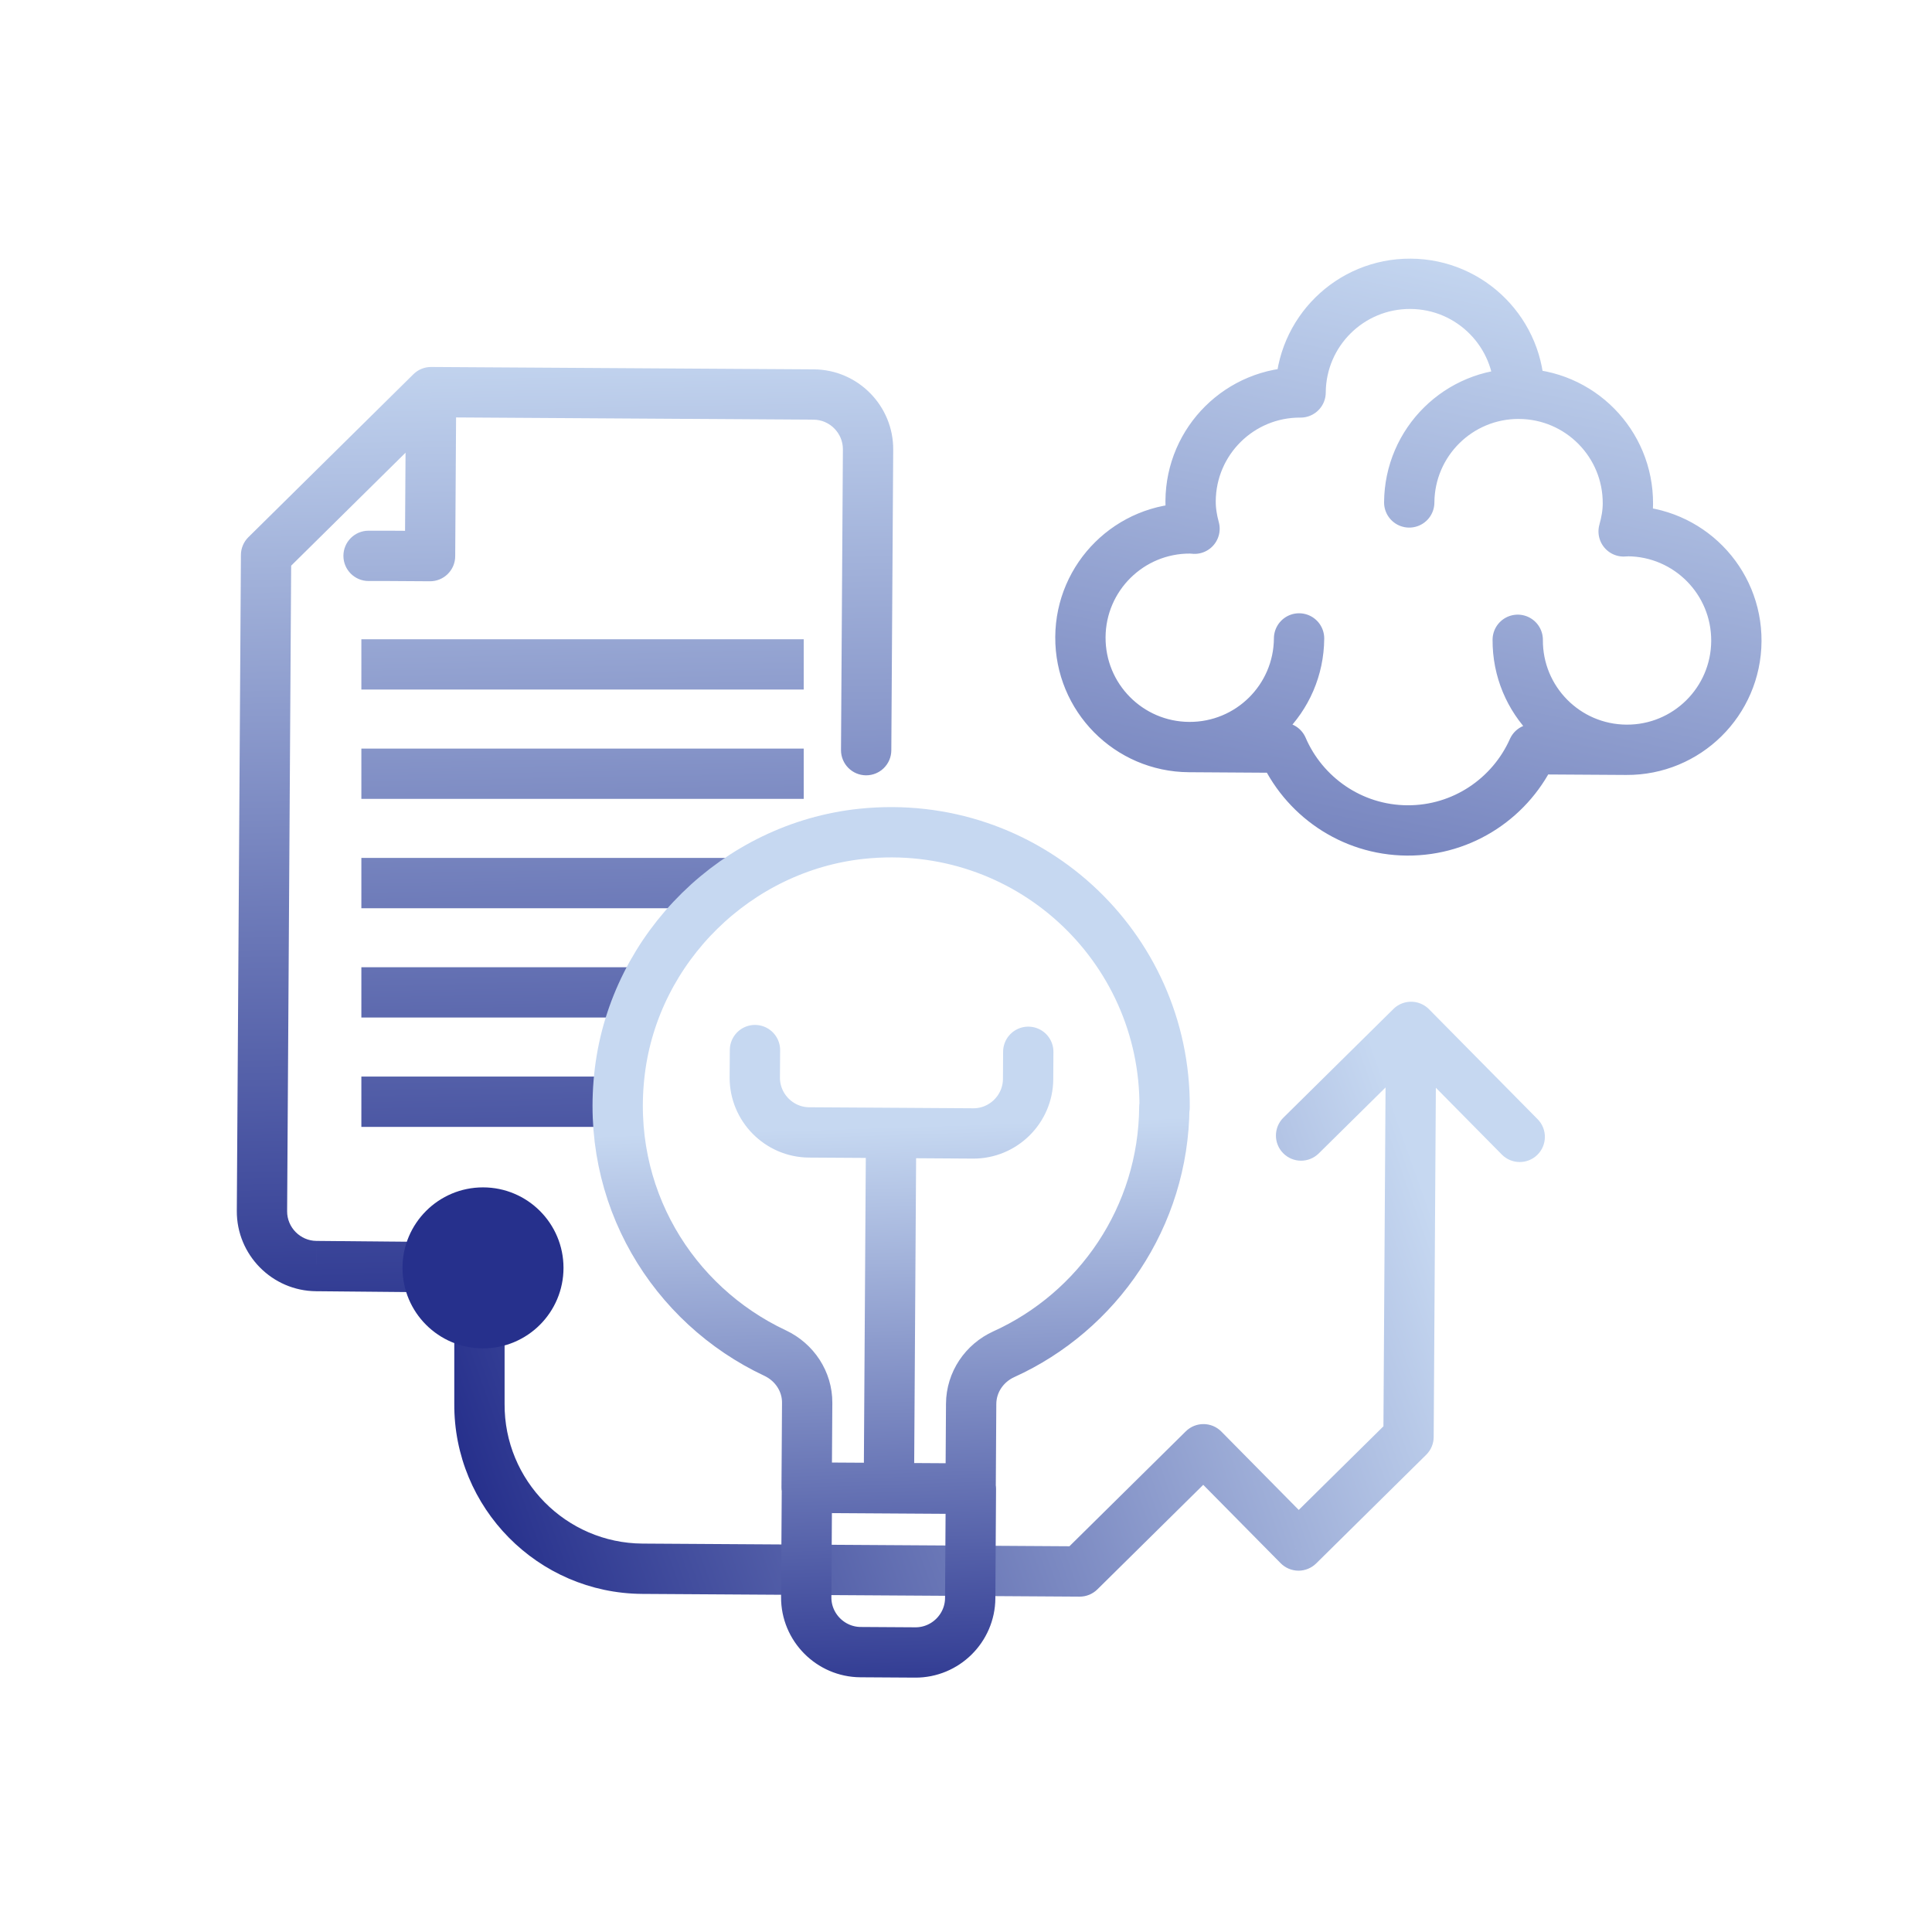 <svg width="96" height="96" viewBox="0 0 96 96" fill="none" xmlns="http://www.w3.org/2000/svg">
<path d="M63.772 55.535C63.281 56.02 63.276 56.811 63.761 57.303C64.246 57.794 65.037 57.799 65.528 57.313L63.772 55.535ZM70.116 51.026L71.366 51.033C71.37 50.528 71.068 50.07 70.602 49.874C70.136 49.677 69.598 49.781 69.238 50.136L70.116 51.026ZM69.989 71.397L70.868 72.286C71.104 72.053 71.237 71.736 71.239 71.405L69.989 71.397ZM64.523 76.796L63.634 77.674C63.867 77.91 64.184 78.043 64.515 78.046C64.847 78.048 65.165 77.918 65.401 77.685L64.523 76.796ZM59.799 72.013L60.689 71.134C60.204 70.643 59.412 70.638 58.921 71.123L59.799 72.013ZM53.65 78.086L53.642 79.336C53.974 79.338 54.292 79.208 54.528 78.975L53.65 78.086ZM23.823 69.751L25.073 69.759L25.073 69.751L23.823 69.751ZM74.625 57.369C75.11 57.861 75.902 57.865 76.393 57.38C76.884 56.895 76.889 56.104 76.404 55.613L74.625 57.369ZM65.528 57.313L70.995 51.915L69.238 50.136L63.772 55.535L65.528 57.313ZM68.866 51.018L68.739 71.389L71.239 71.405L71.366 51.033L68.866 51.018ZM69.111 70.508L63.645 75.906L65.401 77.685L70.868 72.286L69.111 70.508ZM65.412 75.917L60.689 71.134L58.91 72.891L63.634 77.674L65.412 75.917ZM58.921 71.123L52.771 77.197L54.528 78.975L60.678 72.902L58.921 71.123ZM53.658 76.836L48.225 76.802L48.21 79.302L53.642 79.336L53.658 76.836ZM48.225 76.802L40.077 76.751L40.061 79.251L48.21 79.302L48.225 76.802ZM40.077 76.751L31.928 76.7L31.913 79.2L40.061 79.251L40.077 76.751ZM31.928 76.7C28.123 76.677 25.049 73.564 25.073 69.759L22.573 69.743C22.54 74.929 26.727 79.168 31.913 79.2L31.928 76.7ZM25.073 69.751L25.073 63.5L22.573 63.5L22.573 69.751L25.073 69.751ZM69.227 51.903L74.625 57.369L76.404 55.613L71.005 50.146L69.227 51.903Z" fill="url(#paint0_linear_678_10898)"/>
<path d="M41.789 37.267C41.785 37.958 42.341 38.521 43.032 38.525C43.722 38.529 44.285 37.973 44.289 37.283L41.789 37.267ZM21.42 19.484L21.428 18.235C21.096 18.232 20.778 18.362 20.542 18.595L21.42 19.484ZM13.221 27.582L12.342 26.693C12.106 26.926 11.973 27.243 11.971 27.574L13.221 27.582ZM15.717 62.91L15.728 61.66L15.724 61.66L15.717 62.91ZM23.928 64.236C24.618 64.242 25.183 63.688 25.189 62.998C25.196 62.307 24.641 61.742 23.951 61.736L23.928 64.236ZM21.369 27.633L21.361 28.883C22.052 28.887 22.615 28.331 22.619 27.641L21.369 27.633ZM18.314 26.37C17.624 26.37 17.064 26.93 17.064 27.62C17.064 28.311 17.624 28.87 18.314 28.87L18.314 26.37ZM19.332 27.62L19.34 26.37L19.332 26.37L19.332 27.62ZM38.686 34.264L39.936 34.264L39.936 31.764L38.686 31.764L38.686 34.264ZM38.686 39.696L39.936 39.696L39.936 37.196L38.686 37.196L38.686 39.696ZM34.97 45.129L36.22 45.129L36.22 42.629L34.97 42.629L34.97 45.129ZM30.895 50.561L32.145 50.561L32.145 48.061L30.895 48.061L30.895 50.561ZM30.537 55.994L31.787 55.994L31.787 53.494L30.537 53.494L30.537 55.994ZM44.289 37.283L44.383 22.344L41.883 22.328L41.789 37.267L44.289 37.283ZM44.383 22.344C44.396 20.16 42.626 18.367 40.441 18.353L40.426 20.853C41.229 20.858 41.888 21.525 41.883 22.328L44.383 22.344ZM40.441 18.353L21.428 18.235L21.412 20.734L40.426 20.853L40.441 18.353ZM20.542 18.595L12.342 26.693L14.099 28.472L22.298 20.374L20.542 18.595ZM11.971 27.574L11.767 60.169L14.267 60.184L14.471 27.59L11.971 27.574ZM11.767 60.169C11.754 62.353 13.524 64.146 15.709 64.16L15.724 61.66C14.921 61.655 14.262 60.988 14.267 60.184L11.767 60.169ZM15.705 64.16L23.928 64.236L23.951 61.736L15.728 61.66L15.705 64.16ZM20.17 19.477L20.119 27.625L22.619 27.641L22.67 19.492L20.17 19.477ZM21.377 26.383L19.34 26.37L19.324 28.87L21.361 28.883L21.377 26.383ZM19.332 26.37L18.314 26.37L18.314 28.87L19.332 28.87L19.332 26.37ZM17.956 34.264L38.686 34.264L38.686 31.764L17.956 31.764L17.956 34.264ZM17.956 39.696L38.686 39.696L38.686 37.196L17.956 37.196L17.956 39.696ZM17.956 45.129L34.97 45.129L34.97 42.629L17.956 42.629L17.956 45.129ZM17.956 50.561L30.895 50.561L30.895 48.061L17.956 48.061L17.956 50.561ZM17.956 55.994L30.537 55.994L30.537 53.494L17.956 53.494L17.956 55.994Z" fill="url(#paint1_linear_678_10898)"/>
<path d="M44.279 56.294L40.204 56.269C38.711 56.26 37.496 55.03 37.505 53.536L37.514 52.178M44.279 56.294L44.168 73.95M44.279 56.294L48.353 56.32C49.846 56.33 51.076 55.115 51.086 53.621L51.094 52.263M57.869 55.025C57.919 47.012 51.019 40.572 42.81 41.431C36.627 42.085 31.557 47.051 30.799 53.226C30.04 59.401 33.415 64.841 38.52 67.236C39.482 67.691 40.114 68.645 40.108 69.704L40.081 73.915L48.23 73.965L48.256 69.755C48.263 68.682 48.907 67.736 49.874 67.293C54.546 65.177 57.821 60.471 57.855 54.998L57.869 55.025ZM40.095 73.928L48.243 73.979L48.209 79.411C48.2 80.905 46.97 82.12 45.476 82.11L42.76 82.093C41.266 82.084 40.051 80.854 40.061 79.36L40.095 73.928Z" stroke="url(#paint2_linear_678_10898)" stroke-width="2.5" stroke-linecap="round" stroke-linejoin="round"/>
<path d="M59.083 37.121C56.082 37.103 53.666 34.657 53.685 31.655C53.703 28.654 56.15 26.238 59.151 26.257C59.219 26.257 59.287 26.271 59.355 26.272C59.235 25.836 59.157 25.374 59.16 24.899C59.178 21.897 61.624 19.481 64.626 19.5C64.644 16.499 67.091 14.083 70.092 14.102C73.094 14.12 75.509 16.567 75.491 19.568C78.492 19.587 80.908 22.033 80.889 25.034C80.886 25.51 80.802 25.957 80.677 26.405C80.745 26.405 80.881 26.392 80.881 26.392C83.882 26.411 86.298 28.857 86.279 31.859C86.26 34.86 83.814 37.276 80.813 37.257M59.083 37.121L63.728 37.151C64.759 39.547 67.138 41.246 69.923 41.264C72.707 41.281 75.108 39.612 76.168 37.228L80.813 37.257M59.083 37.121C62.085 37.14 64.531 34.725 64.55 31.723M80.813 37.257C77.811 37.238 75.396 34.792 75.415 31.791M75.49 19.567C72.489 19.548 70.043 21.964 70.024 24.966" stroke="url(#paint3_linear_678_10898)" stroke-width="2.5" stroke-linecap="round" stroke-linejoin="round"/>
<path d="M24 67C26.209 67 28 65.209 28 63C28 60.791 26.209 59 24 59C21.791 59 20 60.791 20 63C20 65.209 21.791 67 24 67Z" fill="#26308C"/>
<defs>
<linearGradient id="paint0_linear_678_10898" x1="20" y1="73" x2="69.5" y2="55.5" gradientUnits="userSpaceOnUse">
<stop stop-color="#1D2686"/>
<stop offset="1" stop-color="#C6D8F1"/>
</linearGradient>
<linearGradient id="paint1_linear_678_10898" x1="26.5" y1="71" x2="25.5" y2="16.5" gradientUnits="userSpaceOnUse">
<stop stop-color="#1D2686"/>
<stop offset="1" stop-color="#C6D8F1"/>
</linearGradient>
<linearGradient id="paint2_linear_678_10898" x1="44" y1="87.5" x2="43" y2="56" gradientUnits="userSpaceOnUse">
<stop stop-color="#1D2686"/>
<stop offset="1" stop-color="#C6D8F1"/>
</linearGradient>
<linearGradient id="paint3_linear_678_10898" x1="58.5" y1="76.5" x2="72" y2="12" gradientUnits="userSpaceOnUse">
<stop stop-color="#1D2686"/>
<stop offset="1" stop-color="#C6D8F1"/>
</linearGradient>
</defs>
</svg>
